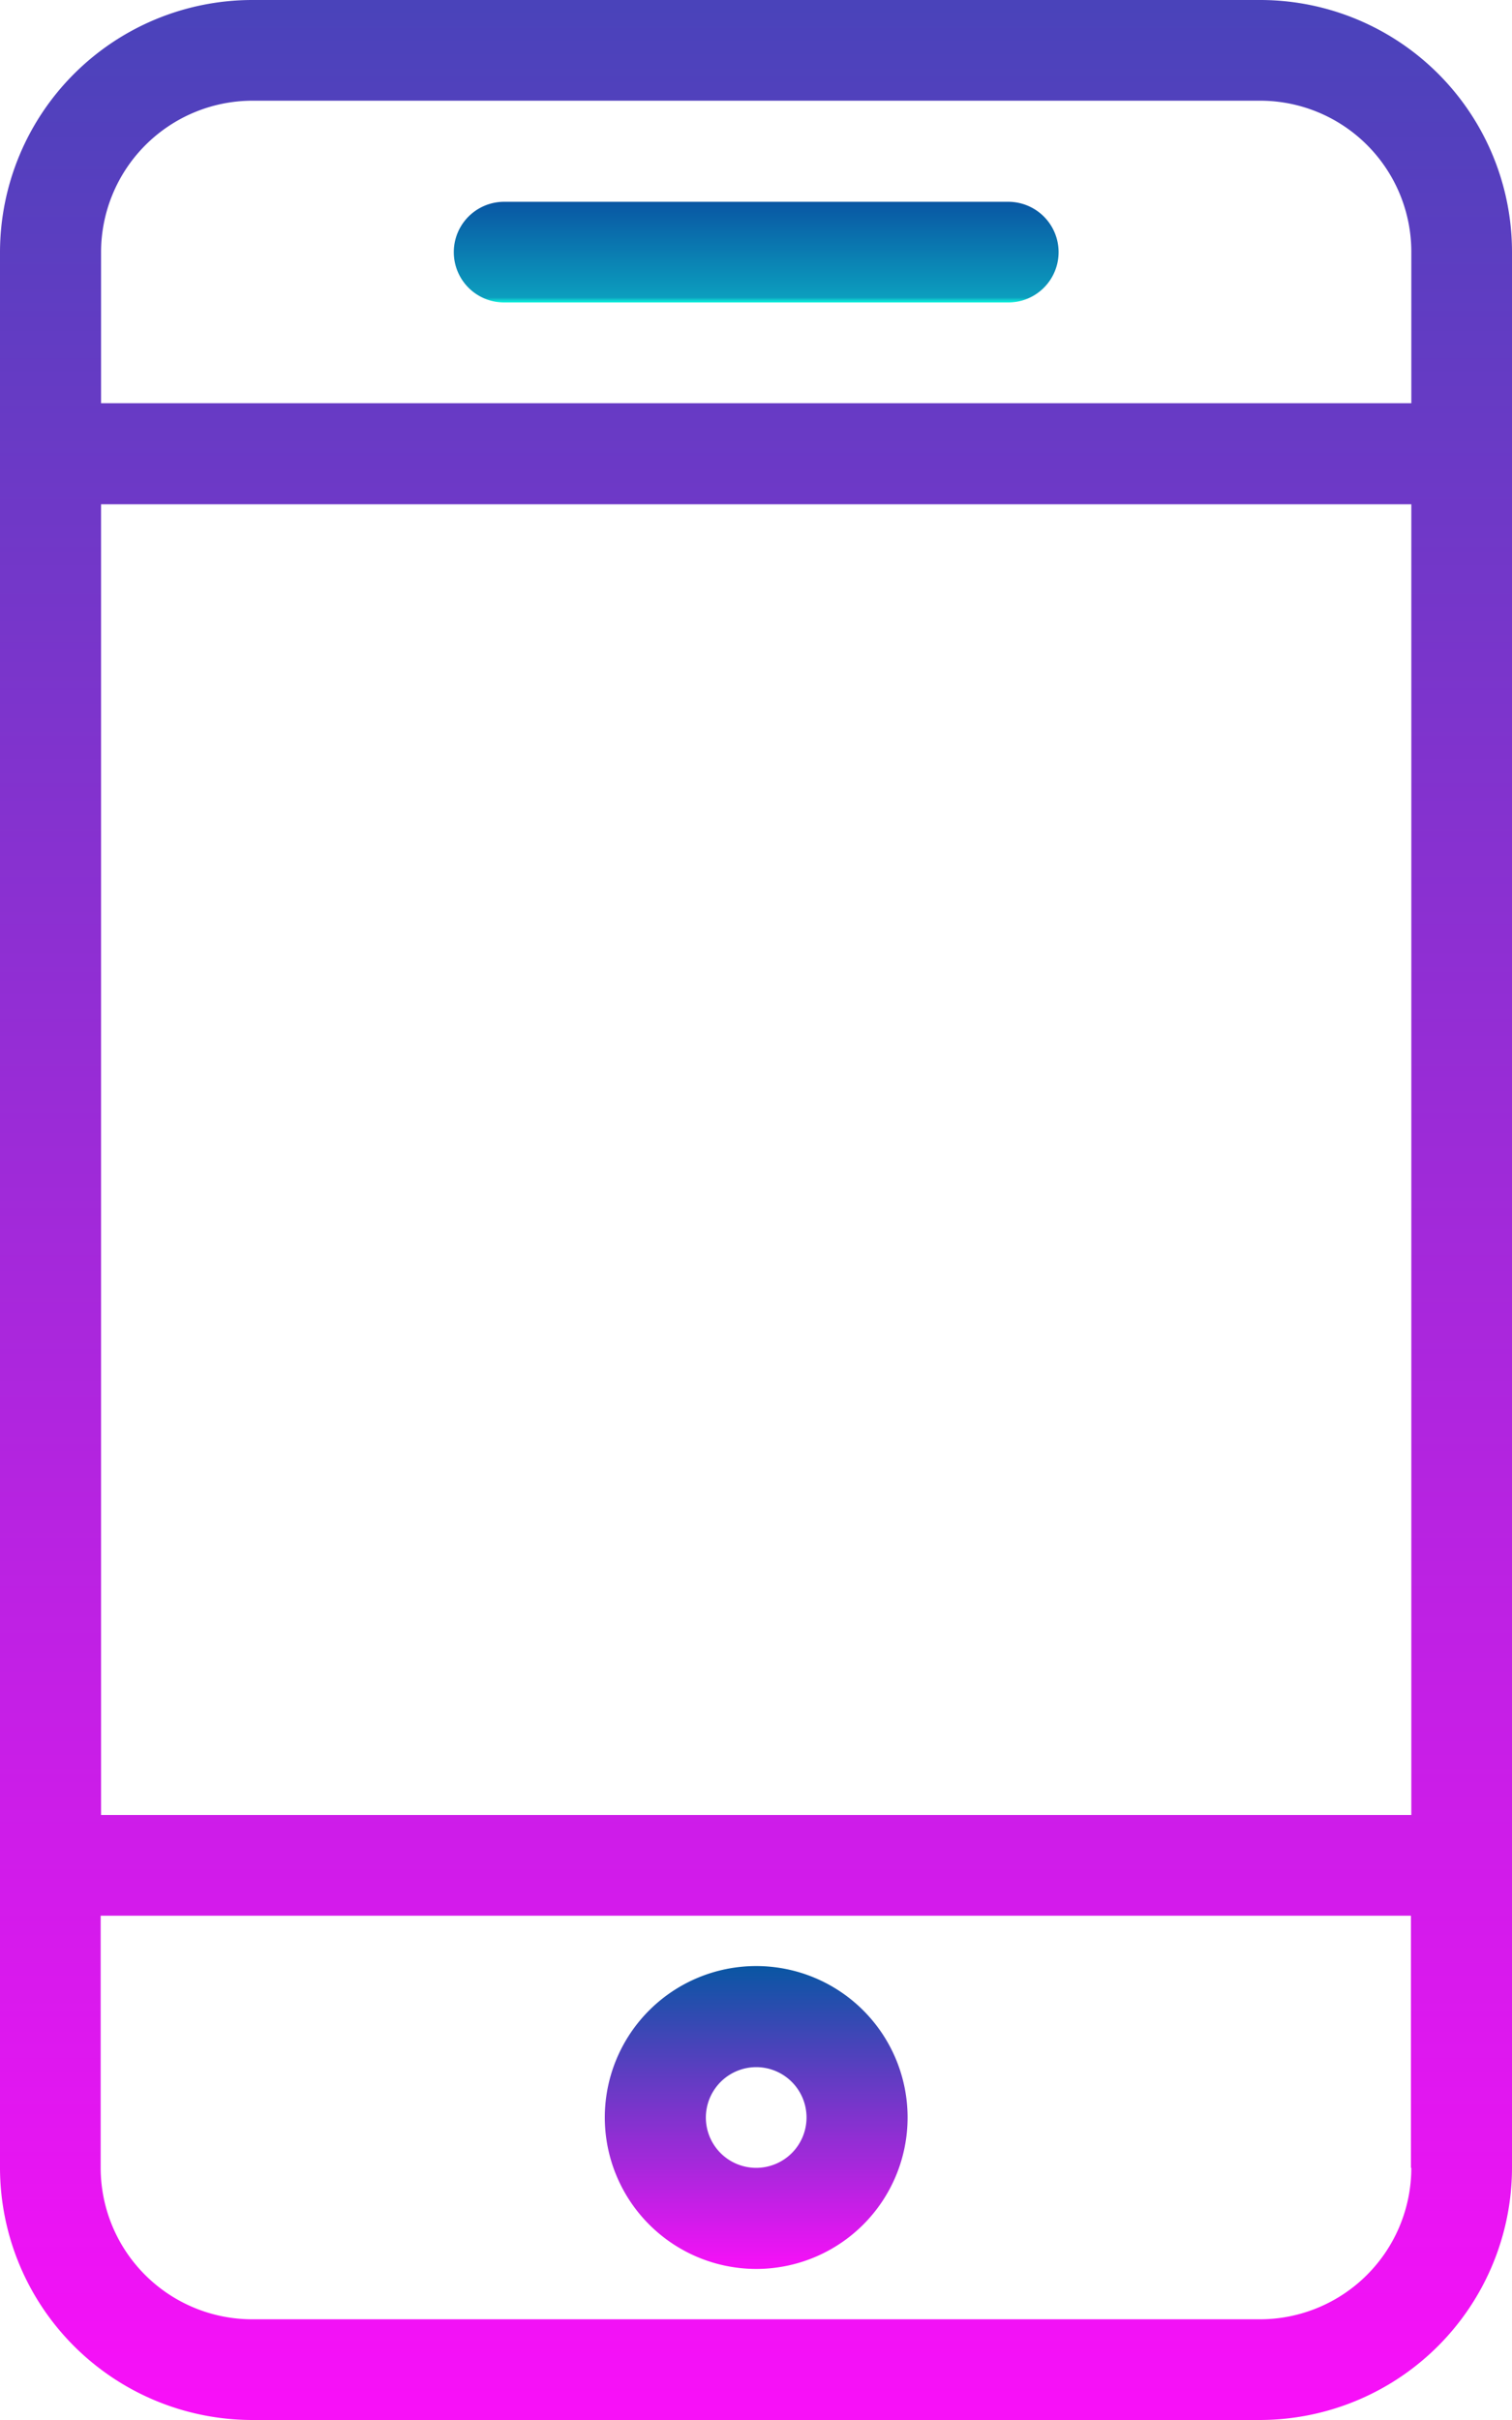 <?xml version="1.0" encoding="utf-8"?>

<svg xmlns="http://www.w3.org/2000/svg" xmlns:xlink="http://www.w3.org/1999/xlink" width="38.75" height="62" viewBox="0 0 38.75 62"><defs><style>.a{fill:url(#a);}.b{fill:url(#b);}</style><linearGradient id="a" x1="0.5" x2="0.5" y2="1" gradientUnits="objectBoundingBox"><stop offset="0" stop-color="#0956a3"/><stop offset="1" stop-color="#F810F8"/></linearGradient><linearGradient id="b" x1="0.5" x2="0.5" y2="1" gradientUnits="objectBoundingBox"><stop offset="0" stop-color="#0956a3"/><stop offset="0.951" stop-color="#0c9ebe"/><stop offset="1" stop-color="#10f8df"/></linearGradient></defs><g transform="translate(-13.62 -2)"><path class="a" d="M45.92,2H20.08a6.47,6.47,0,0,0-6.46,6.46V57.54A6.47,6.47,0,0,0,20.08,64H45.91a6.47,6.47,0,0,0,6.46-6.46V8.46A6.455,6.455,0,0,0,45.92,2Zm3.87,55.54a3.882,3.882,0,0,1-3.87,3.88H20.08a3.884,3.884,0,0,1-3.88-3.88V51.08H49.78v6.46Zm0-9.04H16.21V14.92H49.79Zm0-36.17H16.21V8.46a3.884,3.884,0,0,1,3.88-3.88H45.92a3.875,3.875,0,0,1,3.87,3.88v3.87Z"/><path class="b" d="M39.46,7.17H26.54a1.29,1.29,0,1,0,0,2.58H39.46a1.29,1.29,0,1,0,0-2.58Z"/><path class="a" d="M33,60.13a3.88,3.88,0,1,0-3.88-3.88A3.884,3.884,0,0,0,33,60.13Zm0-5.17a1.29,1.29,0,1,1-1.29,1.29A1.293,1.293,0,0,1,33,54.96Z"/></g></svg>
